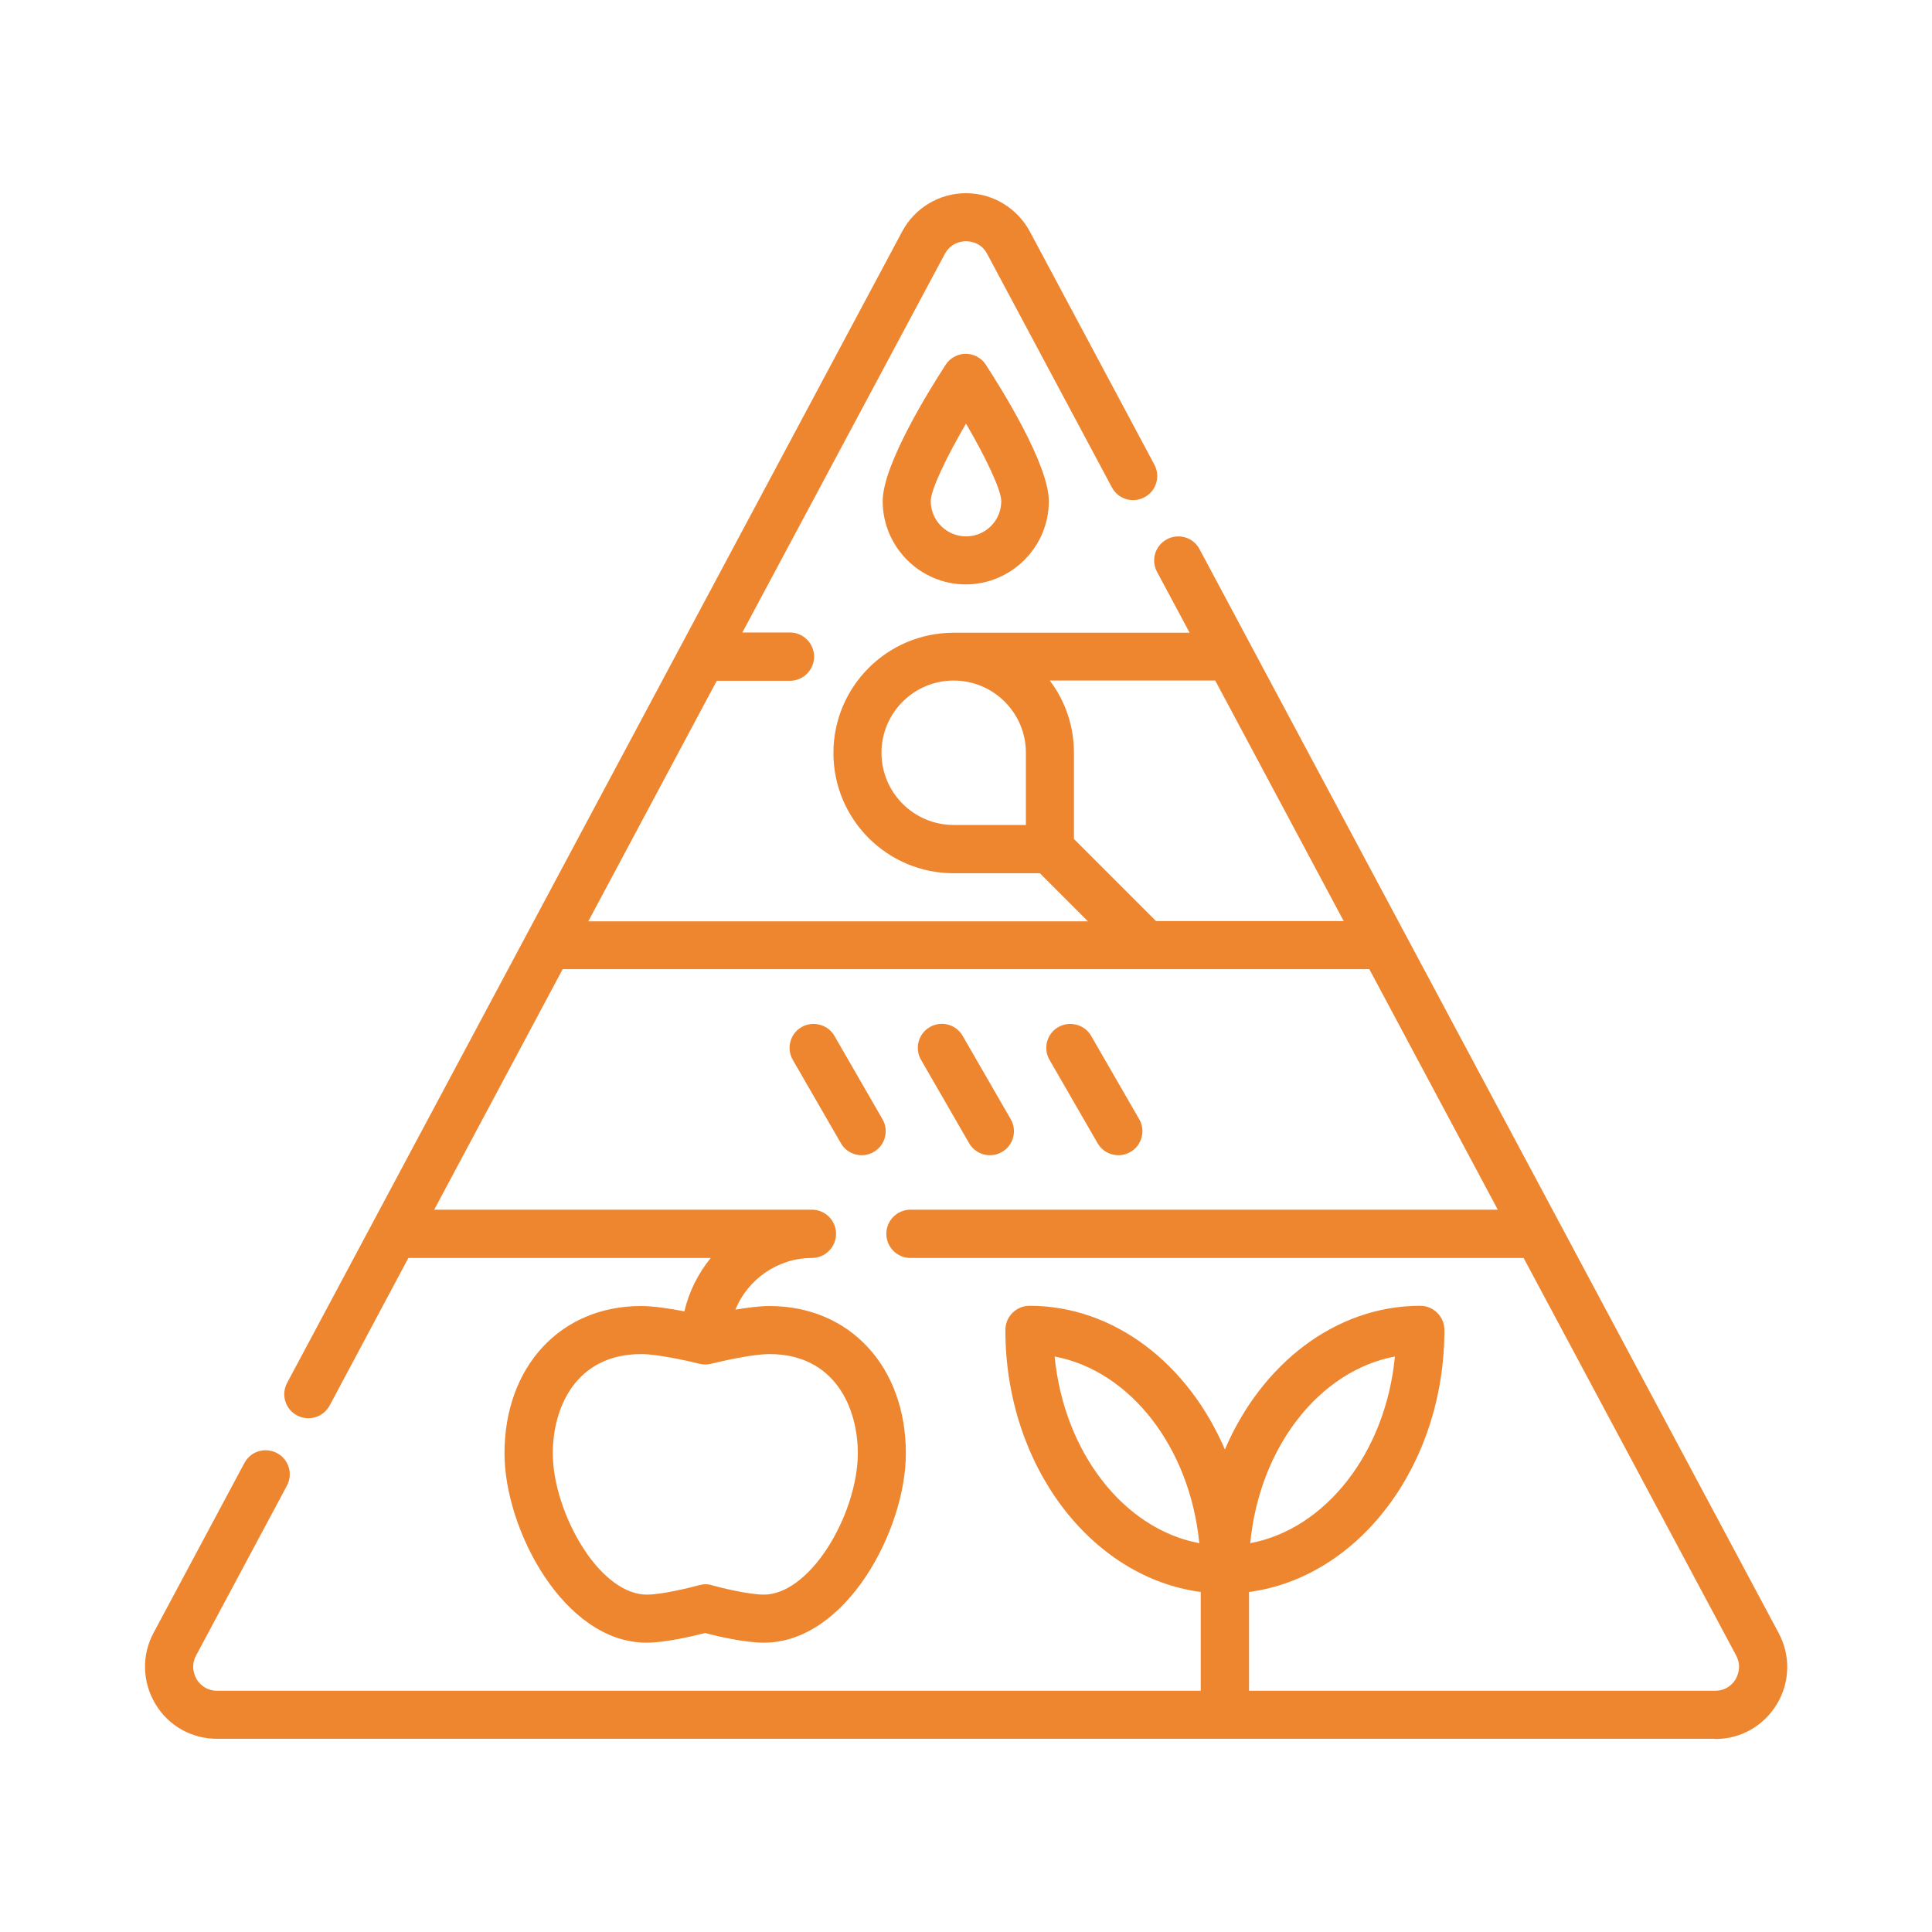 <?xml version="1.0" encoding="UTF-8"?>
<svg id="Layer_1" data-name="Layer 1" xmlns="http://www.w3.org/2000/svg" viewBox="0 0 80 80">
  <defs>
    <style>
      .cls-1 {
        fill: #ee8630;
        stroke-width: 0px;
      }
    </style>
  </defs>
  <path class="cls-1" d="M71.01,72H8.99c-1.06,0-2.02-.54-2.56-1.45-.54-.91-.57-2.01-.07-2.94l3.76-7.03c.26-.49.86-.67,1.35-.41.49.26.67.86.41,1.35l-3.76,7.03c-.24.45-.06.84.02.98.09.15.35.48.85.48h40.73v-4.09c-4.54-.6-8.09-5.23-8.09-10.85,0-.55.45-1,1-1,3.52,0,6.58,2.42,8.09,5.95,1.51-3.53,4.57-5.95,8.09-5.95.55,0,1,.45,1,1,0,5.61-3.55,10.25-8.09,10.85v4.09h19.3c.51,0,.77-.34.85-.48s.26-.53.02-.98l-8.8-16.46h-25.39c-.55,0-1-.45-1-1s.45-1,1-1h24.32l-5.32-9.96H23.3l-5.32,9.96h15.64c.55,0,1,.45,1,1s-.45,1-1,1c-1.42,0-2.66.89-3.17,2.14.48-.08.99-.15,1.41-.15,3.33,0,5.65,2.51,5.65,6.1,0,3.16-2.47,7.84-5.88,7.84-.78,0-1.91-.26-2.43-.4-.52.13-1.64.4-2.43.4-3.41,0-5.88-4.68-5.88-7.84,0-3.59,2.32-6.1,5.65-6.1.54,0,1.22.11,1.8.22.19-.82.57-1.57,1.09-2.21h-12.52l-3.26,6.11c-.26.48-.86.67-1.35.41-.49-.26-.67-.86-.41-1.35L37.36,9.58c.52-.97,1.53-1.58,2.64-1.58s2.11.61,2.64,1.58l5.16,9.66c.26.49.08,1.09-.41,1.35-.49.26-1.09.08-1.35-.41l-5.16-9.66c-.25-.48-.7-.53-.88-.53s-.62.05-.88.53l-8.38,15.67h1.97c.55,0,1,.45,1,1s-.45,1-1,1h-3.03l-5.32,9.96h20.69l-1.99-1.99h-3.57c-2.75,0-4.98-2.23-4.98-4.98s2.23-4.98,4.98-4.98h9.77l-1.35-2.52c-.26-.49-.08-1.09.41-1.35.49-.26,1.09-.08,1.35.41l23.98,44.88c.5.93.47,2.04-.07,2.94-.55.91-1.5,1.45-2.56,1.45ZM29.2,65.6c.09,0,.18.01.27.04.39.11,1.55.39,2.16.39.87,0,1.83-.7,2.62-1.91.78-1.2,1.27-2.71,1.27-3.94,0-1.9-.96-4.11-3.66-4.11-.69,0-1.97.29-2.41.4-.16.04-.33.04-.49,0-.44-.11-1.72-.4-2.41-.4-2.7,0-3.66,2.21-3.66,4.11,0,1.22.49,2.73,1.27,3.94.79,1.22,1.75,1.91,2.62,1.91.61,0,1.77-.28,2.16-.39.09-.02.18-.04.27-.04h0ZM43.67,56.17c.39,3.97,2.86,7.14,5.99,7.73-.39-3.97-2.86-7.14-5.99-7.73ZM57.76,56.17c-3.13.59-5.61,3.76-5.99,7.73,3.13-.59,5.61-3.76,5.99-7.73ZM47.87,38.14h7.77l-5.32-9.96h-6.85c.63.83,1,1.87,1,2.99v3.57l3.4,3.4ZM39.49,28.18c-1.65,0-2.99,1.34-2.99,2.99s1.34,2.99,2.99,2.99h2.99v-2.99c0-1.65-1.34-2.99-2.99-2.99ZM36.18,47.7c-.48.28-1.09.11-1.36-.36l-1.99-3.45c-.28-.48-.11-1.09.36-1.36s1.09-.11,1.36.36l1.99,3.45c.28.48.11,1.09-.36,1.36ZM41.49,47.7c-.48.28-1.09.11-1.36-.36l-1.99-3.45c-.28-.48-.11-1.09.36-1.36.48-.28,1.09-.11,1.36.36l1.99,3.45c.28.48.11,1.09-.36,1.36ZM46.81,47.7c-.48.28-1.09.11-1.36-.36l-1.99-3.45c-.28-.48-.11-1.09.36-1.36s1.09-.11,1.36.36l1.99,3.45c.28.48.11,1.09-.36,1.36ZM40,24.2c-1.9,0-3.45-1.55-3.45-3.45,0-1.53,2-4.71,2.61-5.65.18-.28.5-.45.83-.45s.65.17.83.45c.61.94,2.61,4.12,2.61,5.65,0,1.9-1.55,3.45-3.45,3.45ZM40,17.54c-.8,1.37-1.46,2.74-1.46,3.21,0,.8.65,1.46,1.46,1.46s1.46-.65,1.46-1.46c0-.47-.66-1.84-1.46-3.21Z"/>
</svg>